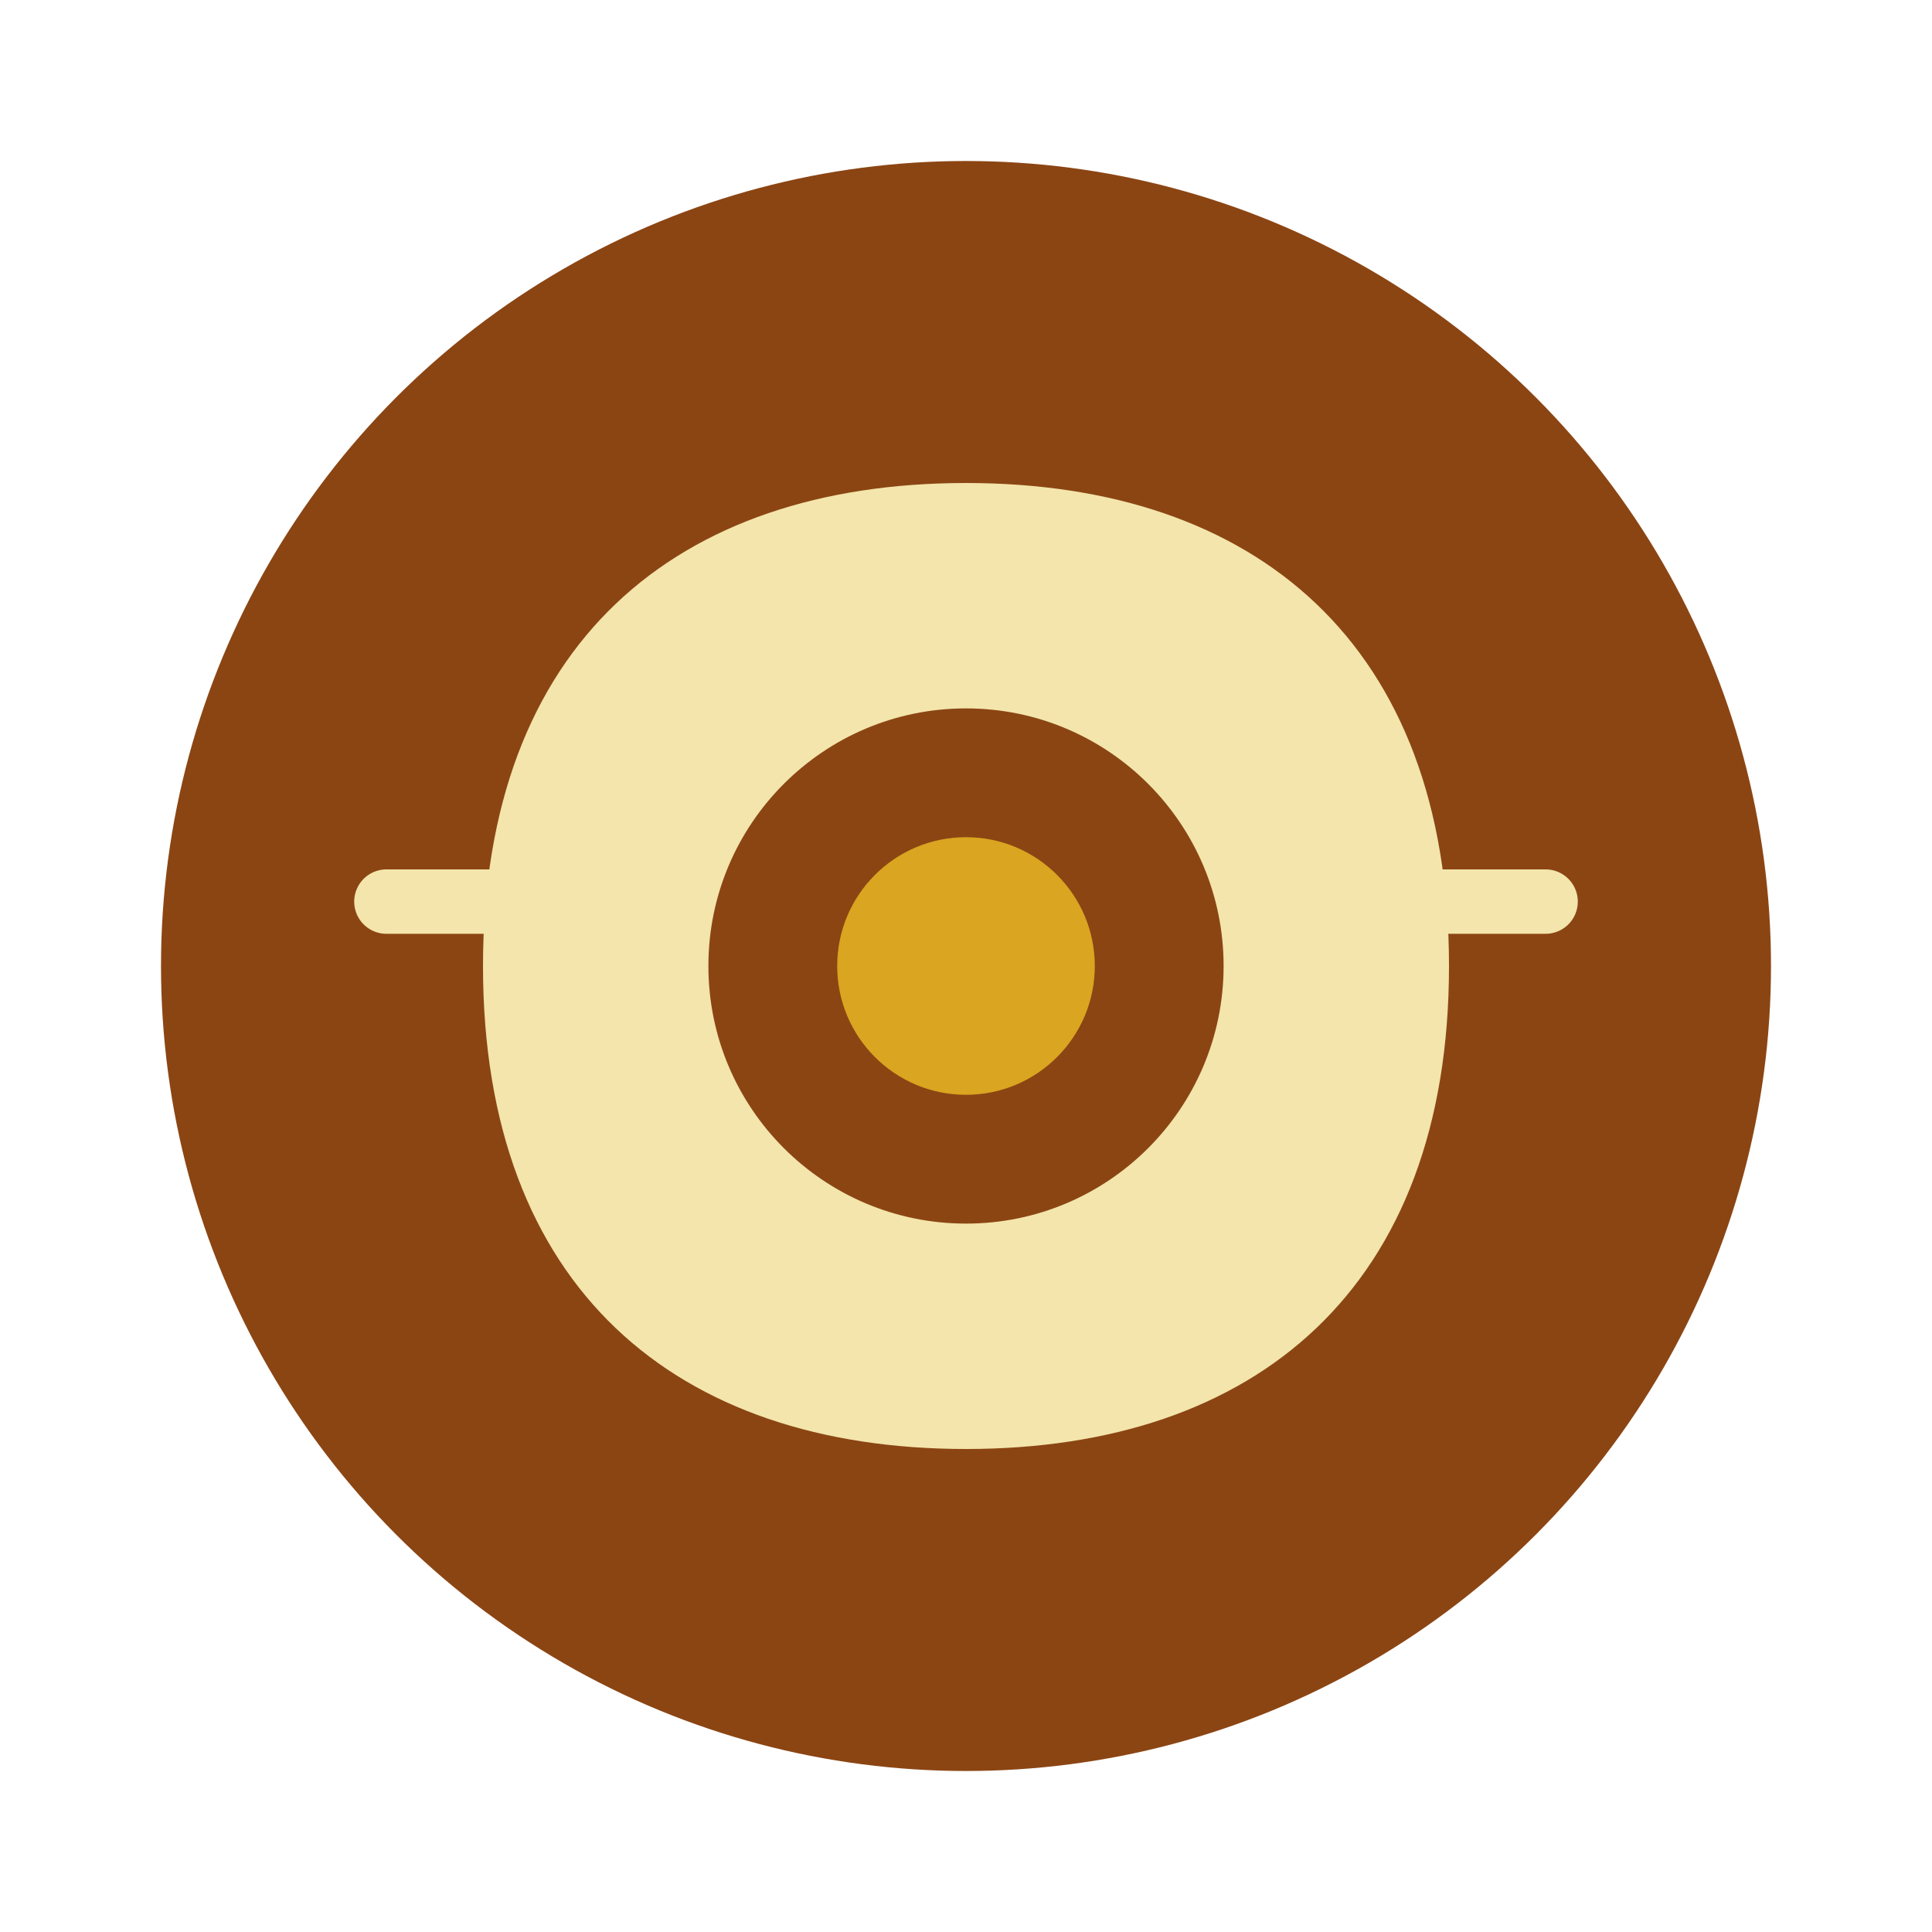 <svg xmlns="http://www.w3.org/2000/svg" viewBox="0 0 60 60" fill="none">
  <circle cx="30" cy="30" r="25" fill="#8B4513"/>
  <path d="M15 30c0-10 6-15 15-15s15 5 15 15c0 10-6 15-15 15s-15-5-15-15z" fill="#F3E5AB"/>
  <circle cx="30" cy="30" r="8" fill="#8B4513"/>
  <circle cx="30" cy="30" r="4" fill="#DAA520"/>
  <path d="M12 28h6M42 28h6" stroke="#F3E5AB" stroke-width="2" stroke-linecap="round"/>
</svg>